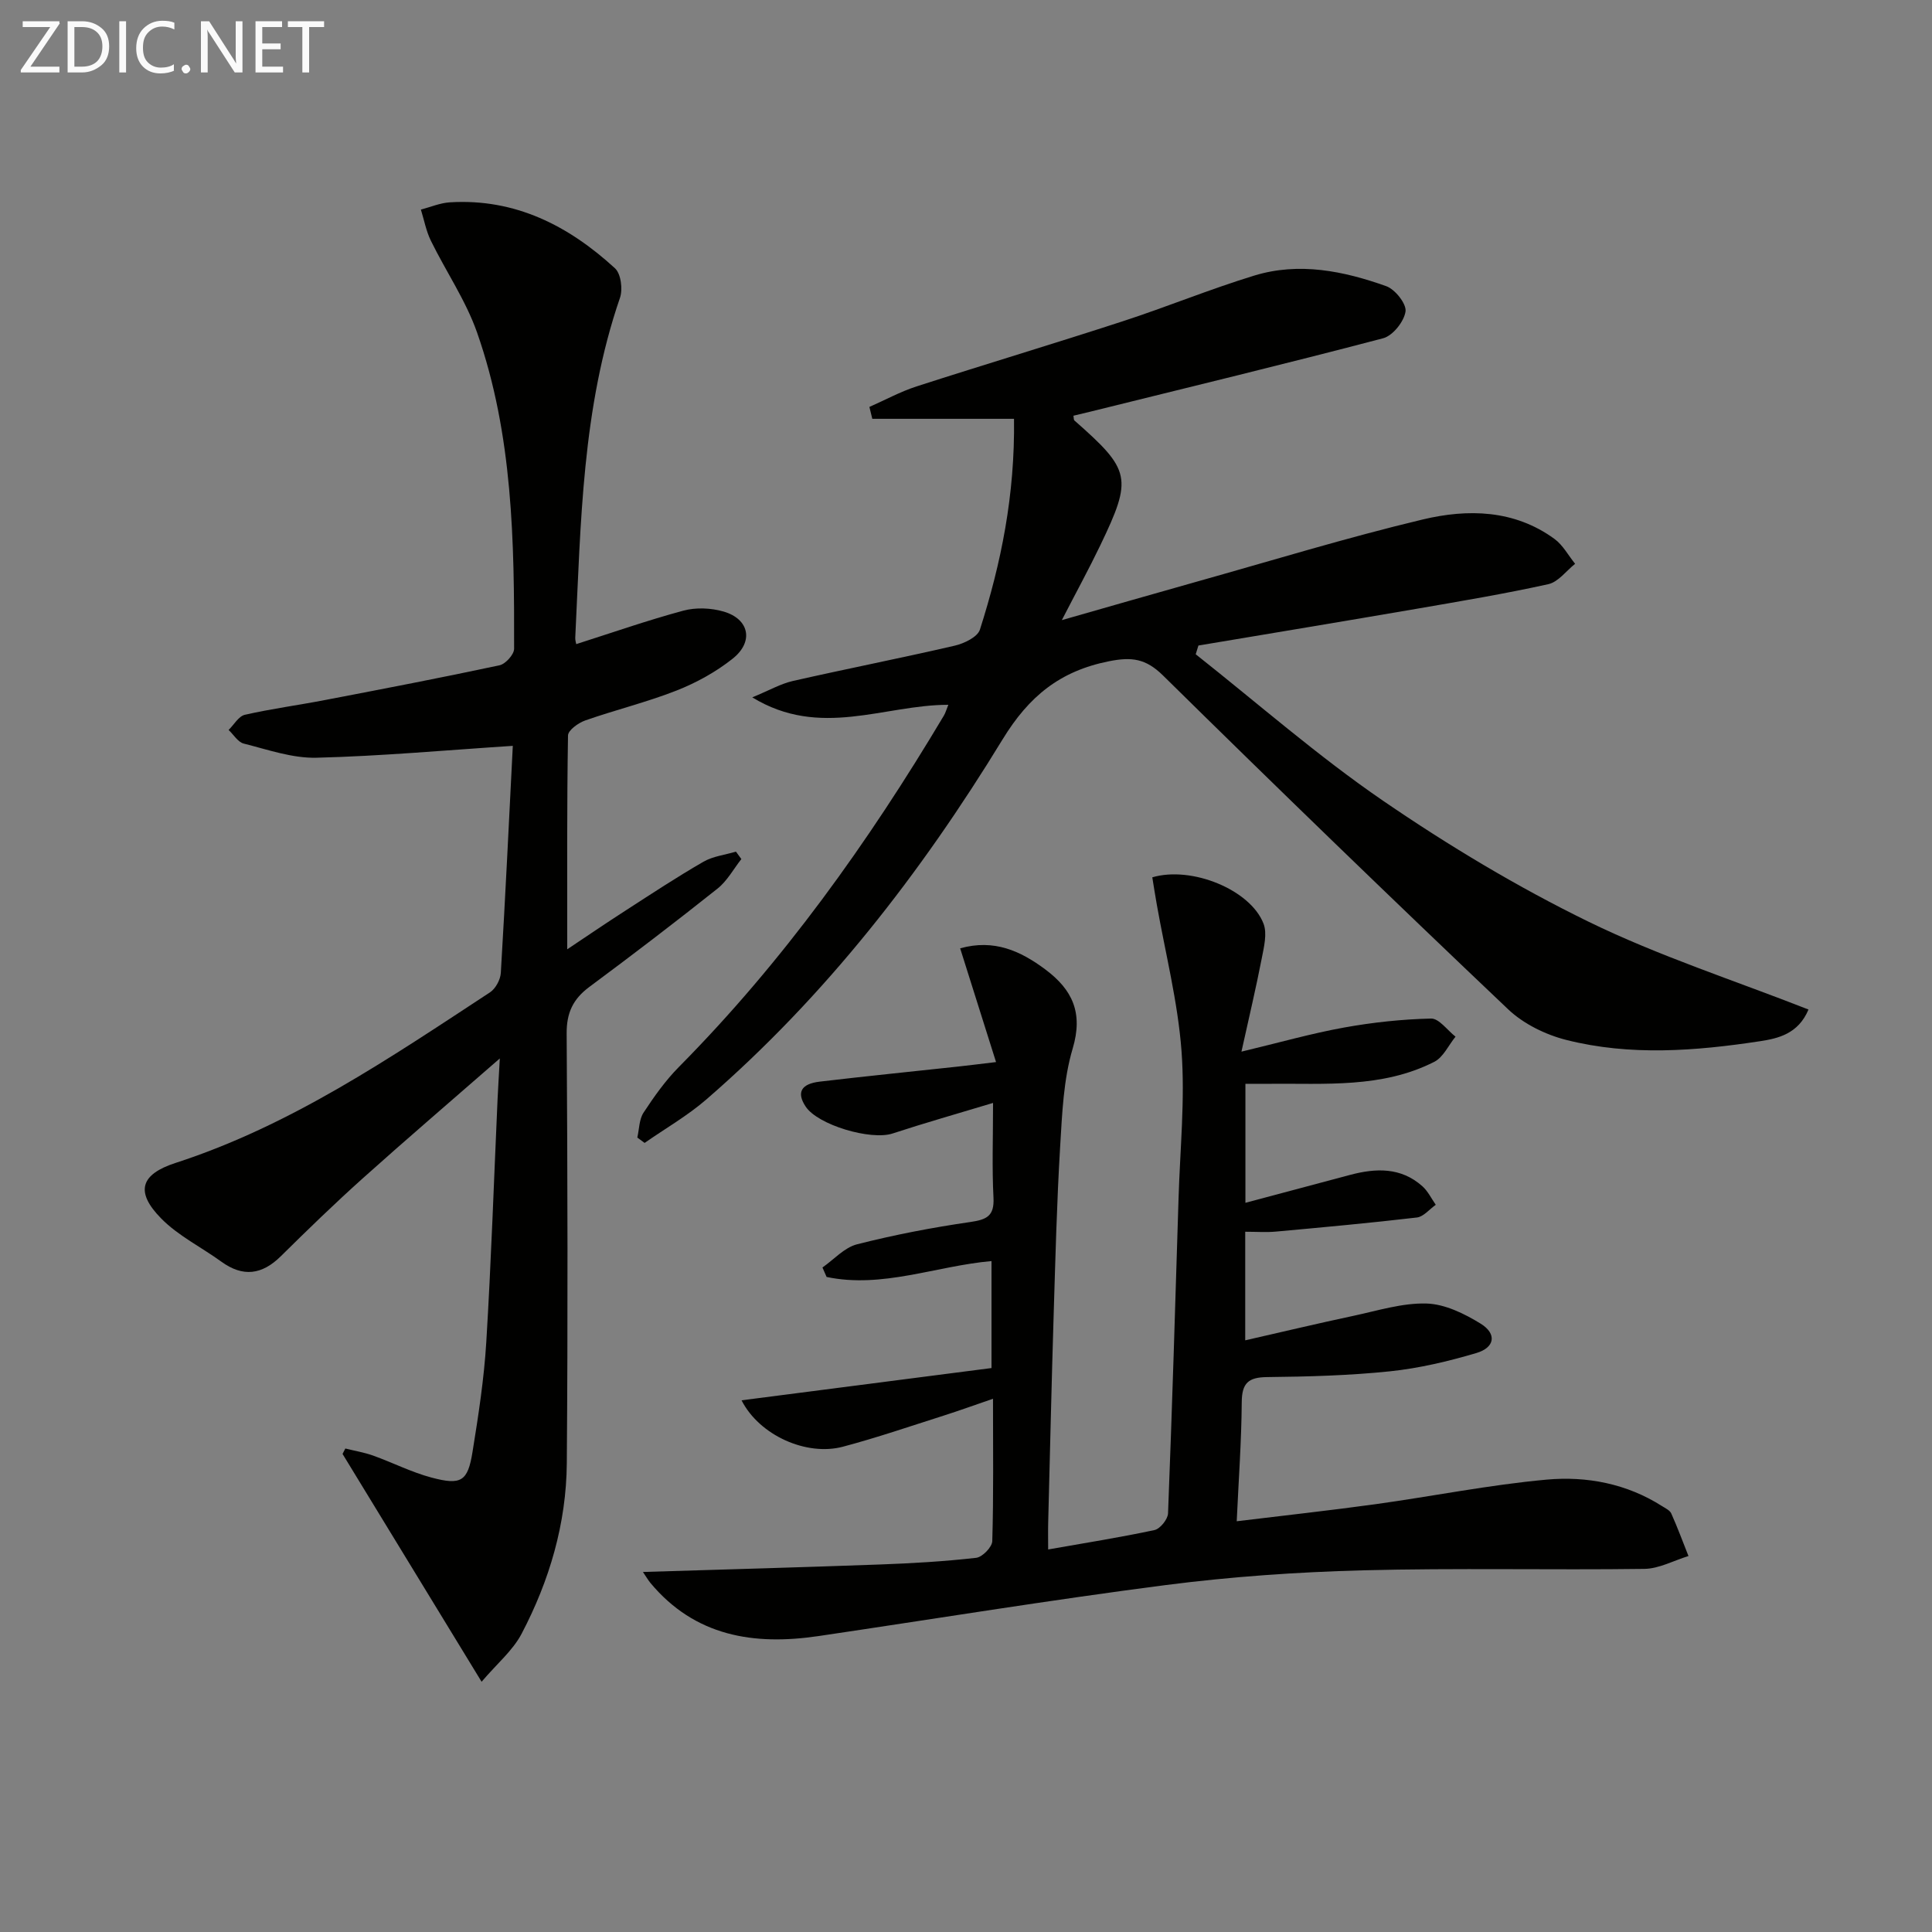 <svg enable-background="new 0 0 400 400" viewBox="0 0 400 400" xmlns="http://www.w3.org/2000/svg"><rect x="0" y="0" width="400" height="400" fill="#808080" stroke="none"/><path d="m133.11 325.46c16.81-.52 32.95-.96 49.08-1.55 6.65-.24 13.3-.63 19.91-1.38 1.28-.14 3.31-2.22 3.34-3.46.28-9.48.15-18.96.15-29.47-3.79 1.3-6.97 2.45-10.19 3.48-6.95 2.21-13.86 4.58-20.9 6.45-7.52 1.99-17.26-2.33-20.97-9.61 17.4-2.24 34.46-4.45 51.75-6.68 0-7.71 0-14.78 0-22.15-11.54 1.03-22.62 5.71-34.14 3.29-.29-.65-.58-1.3-.86-1.96 2.37-1.65 4.53-4.13 7.16-4.8 7.7-1.96 15.55-3.47 23.42-4.61 3.41-.5 5.03-1.21 4.83-5.05-.32-6.13-.09-12.3-.09-19.61-7.36 2.22-14.13 4.14-20.81 6.33-4.49 1.47-15.46-1.75-17.99-5.58-1.91-2.88-.99-4.7 2.92-5.16 9.57-1.13 19.15-2.09 28.73-3.13 2.26-.25 4.51-.53 7.77-.92-2.58-8.18-4.94-15.67-7.43-23.55 7.02-1.96 12.48.52 17.67 4.4 5.6 4.2 7.82 8.97 5.63 16.34-1.91 6.42-2.18 13.42-2.59 20.19-.7 11.62-.99 23.27-1.35 34.91-.44 14.31-.76 28.61-1.13 42.92-.05 1.8-.01 3.61-.01 5.7 7.69-1.36 14.9-2.49 22.02-4.02 1.16-.25 2.75-2.22 2.8-3.45.85-21.77 1.51-43.55 2.18-65.33.31-10.14 1.36-20.34.61-30.41-.76-10.16-3.33-20.19-5.11-30.27-.34-1.91-.64-3.83-.94-5.68 8.15-2.4 20.3 2.57 23.02 9.57.81 2.07.09 4.88-.37 7.27-1.16 5.98-2.57 11.92-4.19 19.25 7.86-1.88 14.49-3.77 21.25-4.99 5.93-1.07 11.99-1.72 18-1.86 1.66-.04 3.38 2.43 5.07 3.75-1.45 1.78-2.53 4.26-4.4 5.21-10.82 5.5-22.63 4.43-34.23 4.55-1.49.02-2.97 0-4.87 0v24.64c7.37-1.97 14.52-3.88 21.67-5.78 5.34-1.42 10.53-1.61 14.97 2.35 1.15 1.03 1.86 2.54 2.77 3.84-1.3.91-2.52 2.46-3.9 2.63-9.72 1.14-19.46 2.03-29.21 2.92-1.97.18-3.97.03-6.34.03v22.48c7.66-1.74 15.01-3.5 22.4-5.07 5.02-1.07 10.11-2.69 15.13-2.55 3.81.11 7.86 2.1 11.23 4.18 3.37 2.09 2.94 4.93-.9 6.07-5.84 1.73-11.88 3.16-17.93 3.79-8.42.87-16.93 1.1-25.4 1.19-3.88.04-5.22 1.24-5.25 5.19-.06 8.09-.65 16.17-1.04 24.66 10-1.22 19.37-2.24 28.71-3.53 11.83-1.64 23.58-4.01 35.45-5.09 8.29-.75 16.58.82 23.89 5.48.7.44 1.62.87 1.92 1.53 1.29 2.89 2.39 5.86 3.56 8.81-3.04.93-6.08 2.62-9.13 2.66-19.45.26-38.91-.21-58.35.3-13.6.36-27.25 1.31-40.74 3.05-24.02 3.1-47.93 7.02-71.89 10.56-13.39 1.98-25.59.08-34.84-11.04-.5-.63-.89-1.31-1.52-2.23z" fill="#010100"/><path d="m106.17 154.42c-13.92.9-27.28 2.13-40.66 2.46-5 .12-10.08-1.68-15.05-2.93-1.2-.3-2.09-1.85-3.13-2.82 1.11-1.08 2.07-2.84 3.36-3.14 5.49-1.25 11.09-1.99 16.62-3.06 12.05-2.31 24.11-4.62 36.11-7.19 1.24-.26 3.02-2.24 3.02-3.42.05-22.13-.24-44.3-7.67-65.48-2.33-6.64-6.45-12.64-9.57-19.02-.98-2-1.39-4.28-2.06-6.43 2-.52 3.99-1.38 6.01-1.5 13.51-.83 24.57 4.84 34.18 13.66 1.23 1.13 1.64 4.34 1.03 6.11-7.87 22.86-8.1 46.69-9.26 70.4-.02.47.14.95.2 1.3 7.41-2.36 14.72-4.92 22.18-6.93 2.59-.7 5.72-.57 8.31.18 5.34 1.54 6.33 6.24 1.9 9.76-3.46 2.75-7.51 4.98-11.62 6.6-6.16 2.42-12.65 4-18.9 6.19-1.43.5-3.56 2.03-3.57 3.12-.24 14.6-.16 29.2-.16 44.26 3.75-2.5 7.91-5.34 12.15-8.07 5.3-3.42 10.57-6.9 16.04-10.05 1.99-1.15 4.48-1.42 6.74-2.1.37.51.75 1.03 1.12 1.54-1.62 2.06-2.93 4.52-4.93 6.11-8.72 6.94-17.58 13.71-26.53 20.35-3.37 2.5-4.74 5.34-4.71 9.66.19 29.66.26 59.32.03 88.98-.1 12.47-3.59 24.31-9.37 35.31-1.83 3.48-5.1 6.19-8.27 9.92-10.07-16.51-19.43-31.84-28.79-47.17.19-.37.38-.75.58-1.12 1.92.48 3.89.8 5.74 1.46 4.05 1.45 7.95 3.45 12.08 4.55 6.18 1.65 7.53.79 8.51-5.31 1.22-7.54 2.39-15.13 2.85-22.74 1.02-16.77 1.58-33.56 2.34-50.35.1-2.24.25-4.47.46-8.37-10.19 8.89-19.35 16.73-28.33 24.78-5.82 5.22-11.45 10.67-17.01 16.17-3.9 3.85-7.84 4.37-12.32 1.12-4.15-3.01-8.93-5.35-12.46-8.95-5.44-5.53-4.25-9.14 2.99-11.49 23.88-7.74 44.38-21.73 65.09-35.31 1.16-.76 2.17-2.63 2.25-4.04.95-15.91 1.71-31.84 2.48-47z" fill="#010100"/><path d="m247.56 135.46c12.89 10.19 25.29 21.09 38.82 30.35 13.54 9.27 27.75 17.81 42.49 25.01 14.59 7.12 30.2 12.16 45.56 18.19-2.11 5.05-6.31 5.99-10.02 6.56-13.36 2.03-26.86 3.09-40.12-.26-4.3-1.09-8.86-3.32-12.05-6.35-24.03-22.81-47.84-45.85-71.44-69.1-3.6-3.54-6.5-3.89-11.22-2.95-10.11 2.02-16.54 7.22-22.01 16.18-16.89 27.66-36.67 53.18-61.32 74.53-3.92 3.4-8.51 6.02-12.79 9.01-.5-.37-1.01-.74-1.51-1.11.4-1.74.37-3.76 1.29-5.16 2.18-3.32 4.52-6.63 7.3-9.44 21.58-21.79 39.24-46.52 54.89-72.78.32-.54.49-1.17.91-2.22-13.32 0-26.52 7.06-40.59-1.54 3.49-1.43 5.86-2.81 8.4-3.39 11.15-2.53 22.37-4.73 33.51-7.31 1.95-.45 4.73-1.79 5.22-3.32 4.4-13.78 7.27-27.86 7.06-43.65-9.99 0-19.66 0-29.34 0-.2-.82-.4-1.64-.6-2.46 3.25-1.43 6.4-3.16 9.77-4.25 14.2-4.58 28.49-8.86 42.67-13.48 9.15-2.98 18.07-6.66 27.26-9.47 9.26-2.83 18.47-.95 27.31 2.2 1.83.65 4.22 3.67 3.99 5.24-.31 2.09-2.63 5.01-4.63 5.54-20.19 5.31-40.48 10.21-60.75 15.23-1.12.28-2.24.54-3.38.81.09.45.04.84.21.99 11.69 10.28 12.07 11.87 5.35 25.85-2.37 4.93-5 9.74-7.96 15.48 9.71-2.77 18.71-5.37 27.72-7.9 15.65-4.39 31.21-9.17 47.01-12.94 9.31-2.22 18.94-2.05 27.27 4.03 1.75 1.28 2.86 3.41 4.27 5.15-1.84 1.46-3.49 3.77-5.56 4.22-9.05 2-18.21 3.53-27.35 5.11-15.02 2.58-30.05 5.07-45.08 7.59-.19.61-.38 1.21-.56 1.81z" fill="#010100"/><g fill="#fafafa"><path d="m12.4 4.8-6.1 9h6v1.2h-8v-.5l6.1-8.9h-5.7v-1.2h7.6v.4z"/><path d="m14 15v-10.6h3c1.6 0 2.9.5 4 1.4s1.6 2.2 1.6 3.8-.5 3-1.6 3.9-2.4 1.5-4 1.5zm1.4-9.4v8.2h1.6c1.3 0 2.4-.4 3.1-1.1s1.1-1.8 1.1-3.1-.4-2.3-1.2-3-1.8-1-3.1-1z"/><path d="m26.1 4.4v10.6h-1.4v-10.6z"/><path d="m36.1 14.6c-.8.4-1.8.6-2.9.6-1.5 0-2.7-.5-3.6-1.4s-1.4-2.2-1.4-3.8c0-1.7.5-3.1 1.5-4.1s2.3-1.6 3.9-1.6c1 0 1.8.1 2.5.4v1.4c-.8-.4-1.6-.6-2.5-.6-1.2 0-2.1.4-2.9 1.2s-1.1 1.8-1.1 3.2c0 1.3.3 2.3 1 3s1.6 1.1 2.7 1.1c1 0 2-.2 2.7-.7v1.3z"/><path d="m37.6 14.3c0-.2.1-.5.3-.6s.4-.3.6-.3c.3 0 .5.1.6.3s.3.4.3.6-.1.4-.3.6-.4.3-.6.3c-.3 0-.5-.1-.6-.3s-.3-.4-.3-.6z"/><path d="m50.2 15h-1.6l-5.3-8.2c-.2-.2-.3-.5-.4-.7 0 .2.1.7.1 1.5v7.4h-1.4v-10.6h1.7l5.2 8.1c.2.4.4.6.4.7 0-.3-.1-.8-.1-1.5v-7.3h1.4z"/><path d="m58.6 15h-5.7v-10.6h5.5v1.2h-4.1v3.4h3.8v1.2h-3.8v3.6h4.3z"/><path d="m67.1 5.6h-3.1v9.4h-1.4v-9.4h-3v-1.2h7.5z"/></g></svg>
